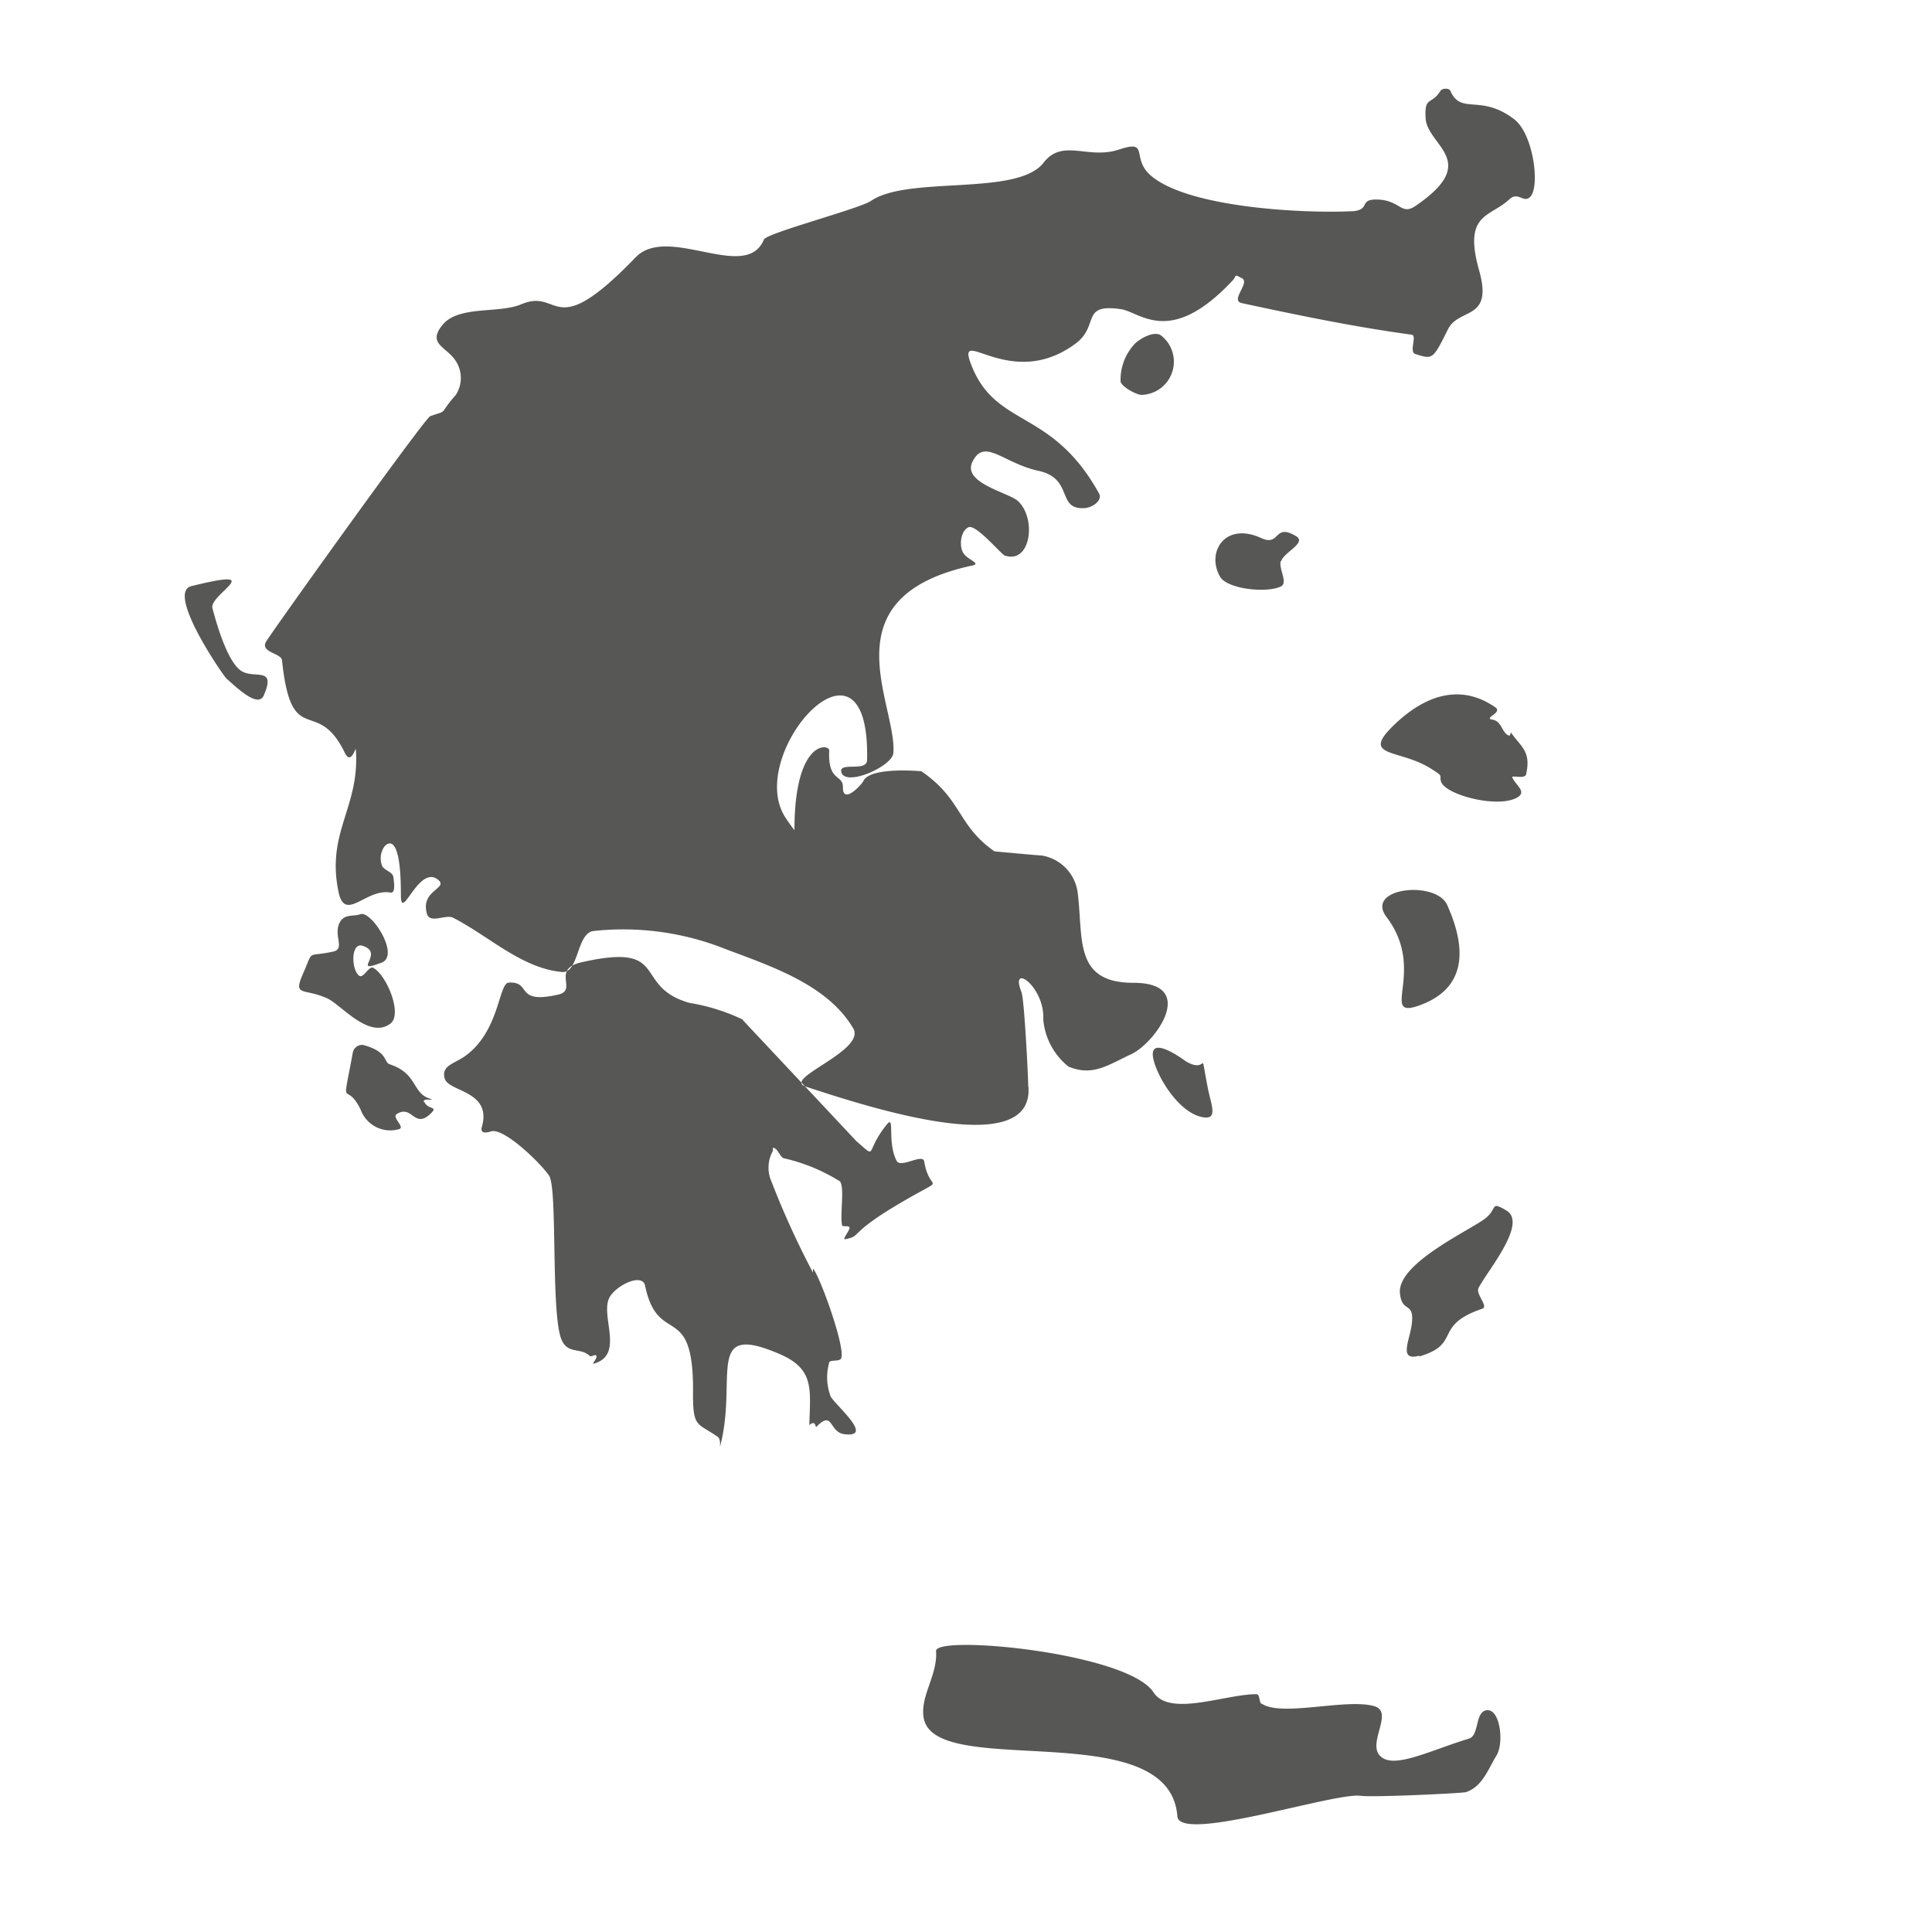 <svg id="Layer_1" data-name="Layer 1" xmlns="http://www.w3.org/2000/svg" viewBox="0 0 100 100"><defs><style>.cls-1{fill:#575756;fill-rule:evenodd;}</style></defs><g id="greece"><path class="cls-1" d="M11,31.5c-.24-.72,3-2.18-1.1-1.16-1.32.33,1.66,4.64,1.82,4.78.47.41,1.63,1.56,1.93.88.68-1.56-.53-.81-1.2-1.3S11.25,32.44,11,31.5ZM53.23,56.24c.3,3.79-7.93,1.19-11.53,0-1.22-.41,3.11-1.84,2.47-3-1.31-2.24-4.17-3.2-6.6-4.11a14.27,14.27,0,0,0-6.86-.94c-.88.13-.74,2.21-1.63,2.12-2.09-.2-3.76-1.85-5.63-2.81-.37-.19-1.2.33-1.35-.2-.37-1.26,1.21-1.31.53-1.8-1-.69-1.89,2.32-1.88.79,0-3.38-.76-2.6-.87-2.45a1.08,1.08,0,0,0-.12.93c.08.28.56.34.6.62s.12.86-.15.81c-1.25-.23-2.34,1.54-2.68,0-.67-3.12,1.1-4.4.89-7.39,0-.23-.24.84-.57.16-1.45-3-2.76-.12-3.25-4.77,0-.4-1.17-.42-.82-1S22,21.62,22.27,21.54c1-.35.36,0,1.33-1.11a1.61,1.61,0,0,0,0-1.73c-.47-.76-1.52-.88-.69-1.89s2.92-.57,4.07-1.06c2.06-.88,1.56,2.09,5.92-2.43,1.68-1.74,5.71,1.32,6.64-.92.14-.34,4.9-1.58,5.54-2C47,9.08,52.62,10.17,54,8.44c1-1.31,2.3-.16,3.92-.7s.59.44,1.65,1.35c1.88,1.62,7.59,1.95,10.22,1.85,1.29,0,.42-.66,1.55-.61s1.19.82,1.91.34c3.45-2.34.62-3.11.54-4.55-.07-1.17.3-.66.77-1.42.09-.14.45-.15.51,0,.55,1.27,1.56.14,3.3,1.47,1,.76,1.34,3.45.85,4-.34.39-.64-.29-1.1.15-1,.94-2.4.7-1.56,3.68.73,2.59-1,1.92-1.59,3-.81,1.61-.79,1.62-1.72,1.32-.34-.11.14-1-.21-1-3-.41-5.83-1-8.76-1.63-.64-.14.45-1.05,0-1.29s-.23-.13-.51.15C60.52,18,59,16.12,58,16c-2.1-.3-1.06.86-2.35,1.8-3.39,2.49-6.21-1.07-5.38,1.08,1.28,3.3,4.15,2.22,6.61,6.65.21.36-.33.75-.75.77-1.46.09-.54-1.53-2.38-1.93s-2.8-1.74-3.42-.46c-.52,1.08,1.81,1.57,2.33,2,1,.86.72,3.29-.64,2.85-.14,0-1.5-1.65-1.89-1.47s-.49.88-.3,1.28,1,.59.5.7c-7.6,1.63-3.89,7.18-4.09,9.71-.06.69-2.46,1.75-2.69,1-.16-.58,1.32,0,1.33-.64.17-7.57-6.33-.38-4.25,2.94.15.23.31.46.49.69,0-4.72,1.82-4.48,1.8-4.12-.08,1.65.73,1.2.71,1.92,0,.9,1-.19,1.06-.35.36-.75,3-.5,3-.5,2.13,1.46,1.84,2.79,3.79,4.15.06,0,2.17.2,2.43.21a2.24,2.24,0,0,1,1.88,2c.28,2.34-.2,4.59,2.88,4.59,3.36,0,1.13,3.11-.11,3.69s-2,1.16-3.25.65A3.49,3.49,0,0,1,54,52.77c.09-1.7-1.76-3-1.13-1.42.16.4.37,4.86.35,4.89Zm0,0h0ZM38.48,52.79a10.16,10.16,0,0,0-2.79-.88c-3-.85-.94-3.15-5.56-2.11-1.65.36-.19,1.45-1.24,1.68-2.27.52-1.35-.69-2.55-.62-.54,0-.46,2.49-2.25,3.79-.56.41-1.27.49-1.07,1.18s2.46.62,1.92,2.5c-.08.28.11.35.48.23.66-.2,2.55,1.63,3,2.29s.08,7.12.64,8.48c.33.79,1,.4,1.46.85.09.08.29-.12.35,0s-.27.44-.13.4c1.61-.45.3-2.49.81-3.43.34-.62,1.7-1.29,1.84-.6.68,3.24,2.55.67,2.48,5.63,0,1.72.23,1.46,1.28,2.19.2.14.08.67.13.47.92-3.56-.85-6.47,3.13-4.73,1.75.77,1.53,1.83,1.48,3.64,0,.1-.06,0,.14-.08s.17.25.23.18c.87-.89.64.27,1.43.38,1.6.21-.42-1.47-.69-1.94a2.77,2.77,0,0,1-.09-1.73c0-.22.55-.05.63-.26.23-.57-1.13-4.31-1.46-4.64,0,0,0,.23,0,.21A44.28,44.28,0,0,1,39.87,61,1.77,1.77,0,0,1,40,59.58c0-.08,0-.17,0-.17.28,0,.36.53.61.55a9.38,9.38,0,0,1,2.87,1.19c.24.35,0,1.58.1,2.25,0,.14.36,0,.39.14s-.42.64-.21.6c1-.2-.16-.27,4.15-2.61.76-.42.14-.1-.07-1.4-.07-.47-1.23.38-1.44-.06-.53-1.08,0-2.56-.59-1.75-1.05,1.35-.38,1.69-1.48.75l-5.89-6.28ZM59.05,20.44a1.72,1.72,0,0,0,1.08-3.05c-.35-.31-1.1.12-1.39.4A2.73,2.73,0,0,0,58,19.73c0,.25.79.7,1.08.71Zm6.26,67.77c-.16-.11-.08-.51-.28-.52-1.61,0-4.49,1.19-5.32-.09-1.34-2.07-11.33-3-11.26-2.14.09,1.24-.84,2.34-.64,3.46.56,3.24,12.73-.22,13.13,5.09.1,1.41,8.13-1.25,9.49-1.06.62.09,5.25-.13,5.45-.19.86-.29,1.16-1.22,1.57-1.88s.2-2.4-.47-2.36S76.6,89.87,76,90c-1.92.59-3.65,1.47-4.42,1-1-.6.65-2.37-.45-2.69-1.46-.42-4.87.59-5.85-.15Zm9.28-47.75c.22.67,2.83,1.37,3.88.85.62-.3,0-.64-.19-1.06-.09-.16.65.1.71-.17.28-1.22-.29-1.43-.79-2.18,0-.06,0,.2-.11.17-.37-.16-.35-.74-.84-.82s.53-.36.16-.63c-1.62-1.14-3.43-.84-5.23.88s.2,1.25,1.83,2.25c.78.49.46.33.58.71ZM66.31,29.05c.15-.48,1.35-.95.77-1.3-1.16-.7-.8.56-1.8.1-1.87-.86-2.86.73-2.13,2,.35.62,2.34.87,3.14.51.4-.19-.11-.9,0-1.32Zm-44.37,28c-.11-.28.77,0,.24-.21-.84-.31-.59-1.28-2-1.75-.35-.12-.06-.64-1.37-1a.49.49,0,0,0-.54.35c-.62,3.33-.4,1.35.4,3a1.63,1.63,0,0,0,2,1c.3-.11-.41-.61-.13-.78.8-.5.89.78,1.73,0,.46-.43-.13-.19-.31-.64ZM73.46,70.21c2.22-.65.68-1.59,3.26-2.47.35-.12-.36-.76-.19-1.08.47-.9,2.54-3.33,1.45-4-.88-.52-.44-.1-1.12.42-.84.63-4.54,2.32-4.4,3.85.1,1.06.74.41.62,1.55-.08.84-.74,2,.38,1.69ZM62.36,57.84c.65.06.34-.64.18-1.41-.5-2.47.09-.74-1.18-1.51,0,0-2.39-1.8-1.49.42.41,1,1.42,2.4,2.49,2.5Zm9.41-10.37c2.11,2.78-.46,5.37,1.75,4.55s2.51-2.67,1.39-5.17c-.58-1.31-4.3-.9-3.14.62Zm-54.16.23c-.4.67.28,1.4-.35,1.55-1.43.32-1-.16-1.56,1.11s0,.75,1.25,1.32c.72.34,2.16,2.13,3.26,1.3.63-.48-.18-2.48-.88-2.88-.24-.14-.51.57-.74.4-.41-.29-.45-1.77.2-1.54,1.15.39-.65,1.47.95.87,1-.36-.53-2.73-1.09-2.51C18.31,47.45,17.87,47.29,17.61,47.7Z"/></g></svg>